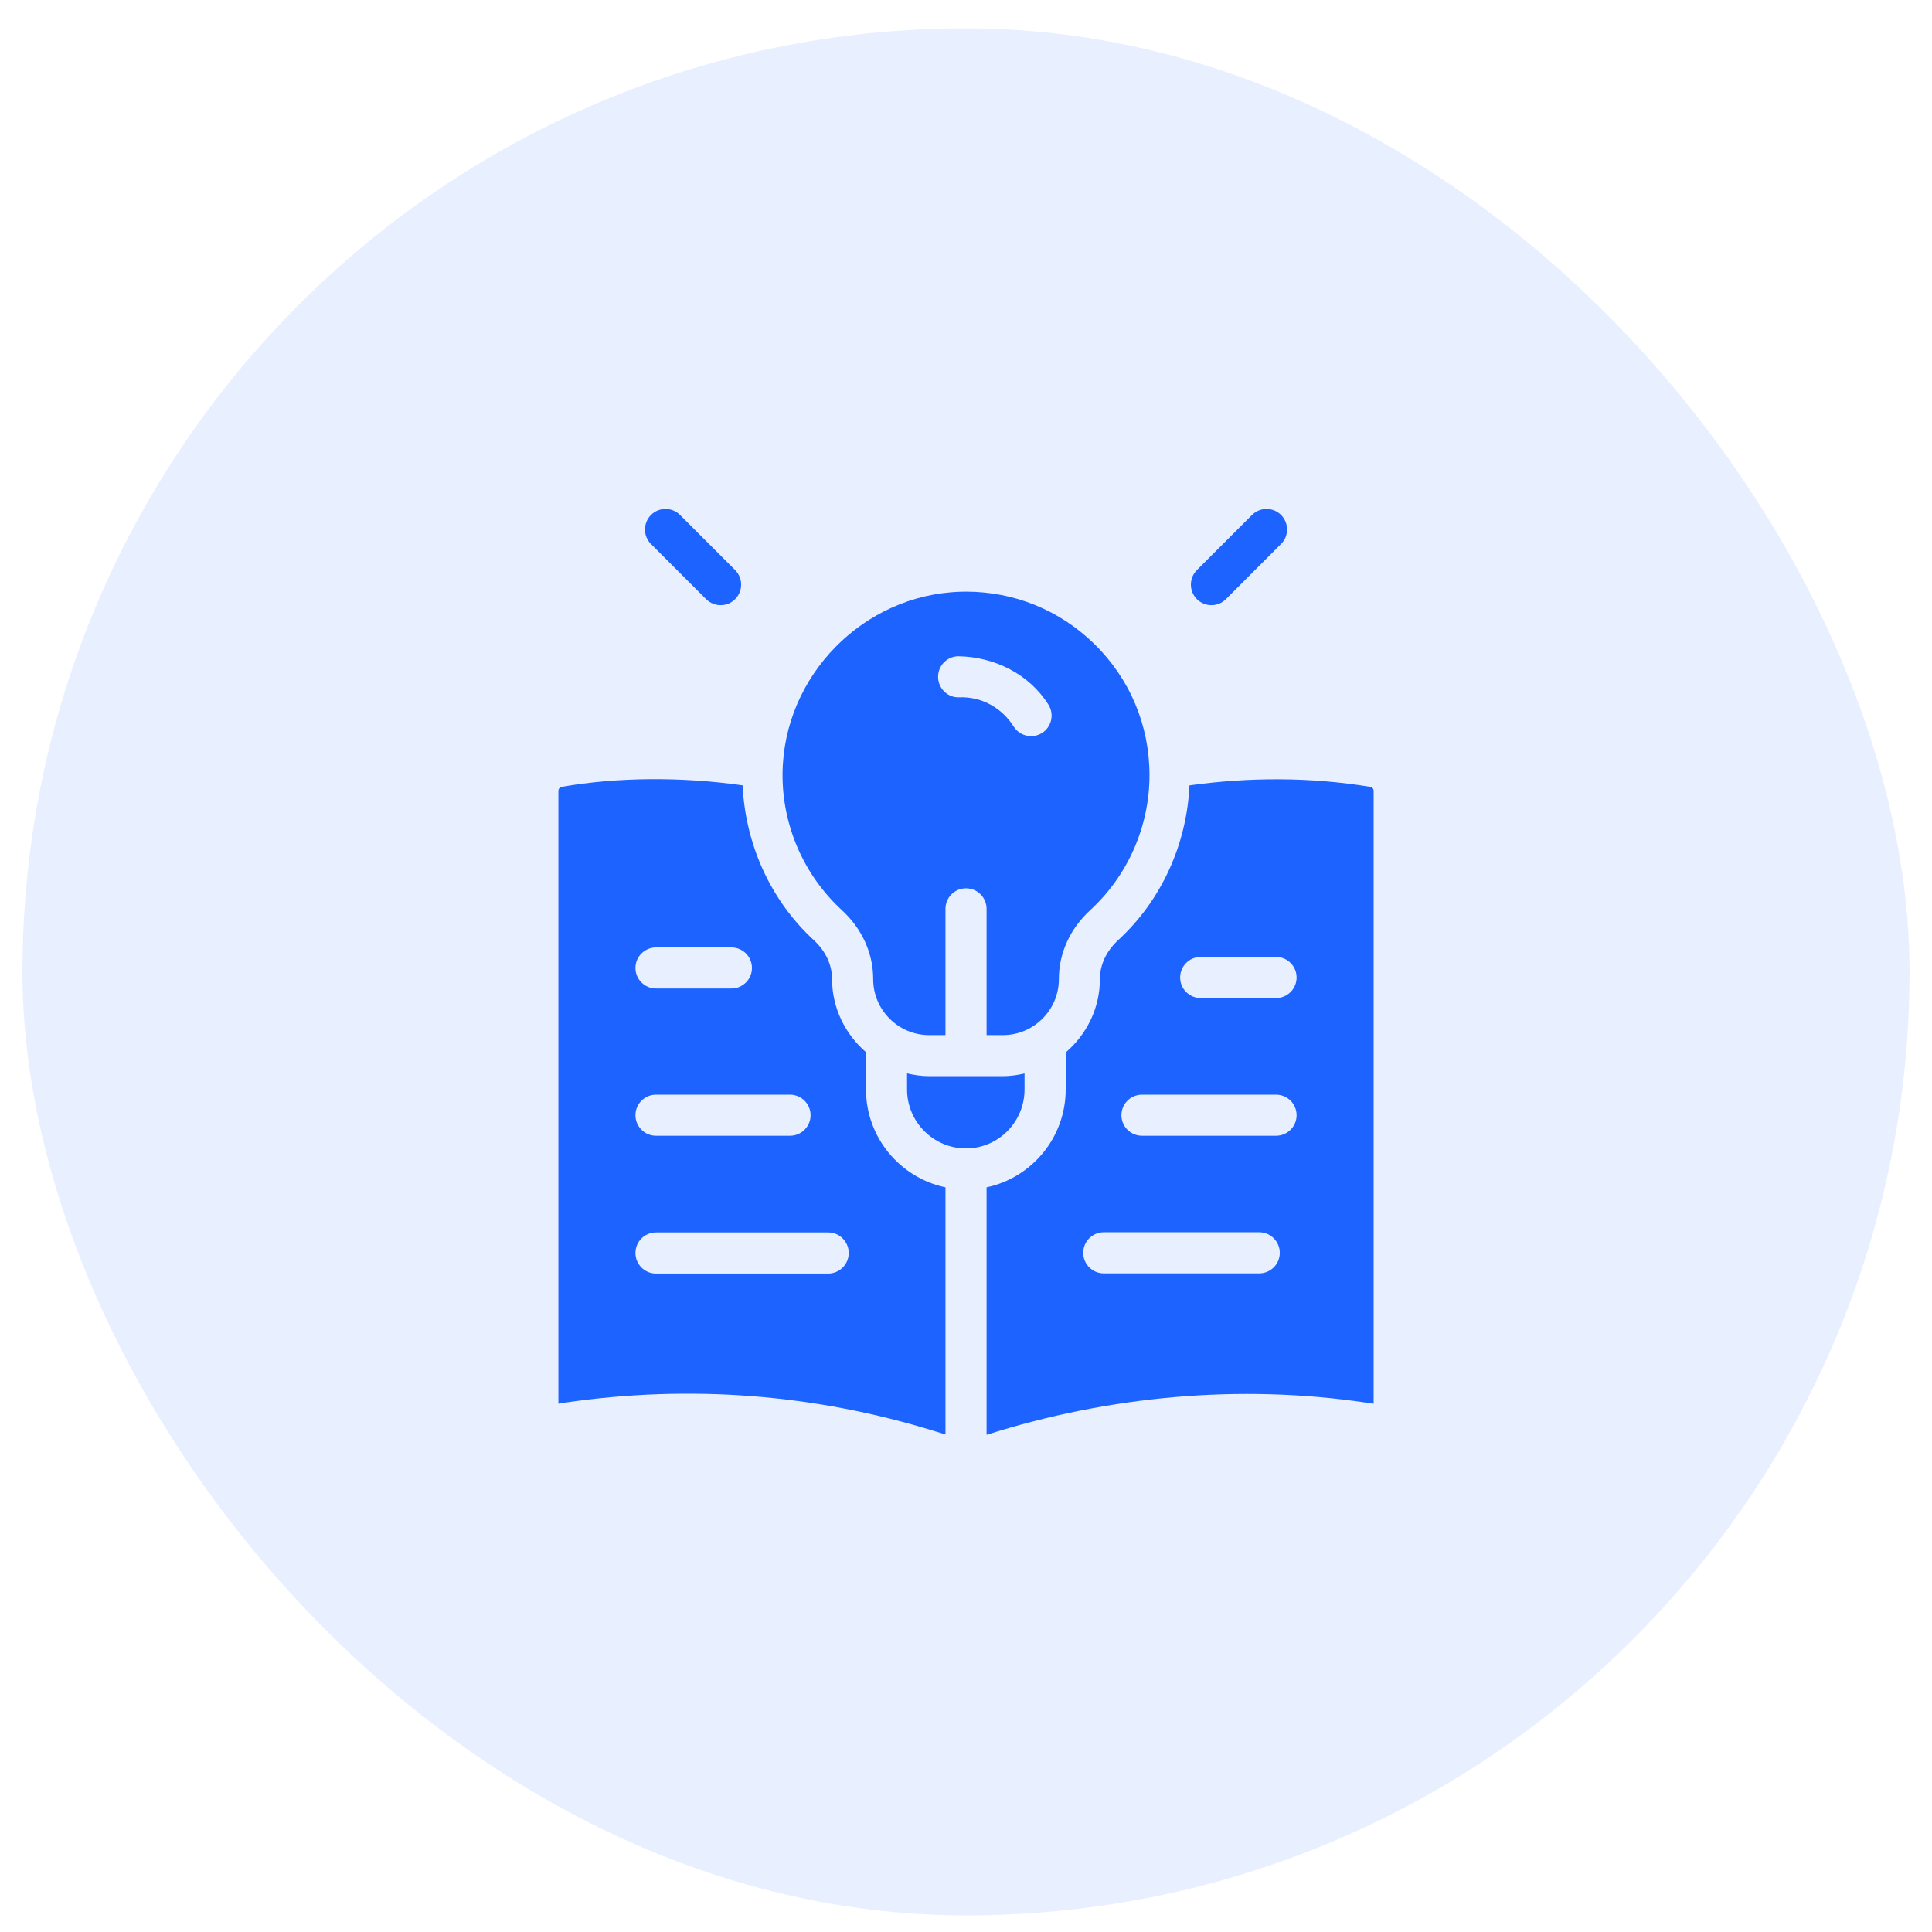 <svg width="43" height="43" viewBox="0 0 43 43" fill="none" xmlns="http://www.w3.org/2000/svg">
<rect x="0.5" y="0.631" width="42" height="42" rx="21" fill="#1C63FF" fill-opacity="0.1"/>
<path d="M15.716 13.335C15.805 13.424 15.921 13.469 16.038 13.469C16.155 13.469 16.273 13.424 16.362 13.335C16.54 13.156 16.54 12.867 16.362 12.688L15.135 11.461C14.956 11.283 14.667 11.283 14.489 11.461C14.311 11.64 14.31 11.929 14.489 12.108L15.716 13.335Z" fill="#1C63FF"/>
<path d="M26.963 13.469C27.08 13.469 27.196 13.424 27.285 13.335L28.512 12.107C28.691 11.929 28.69 11.64 28.512 11.461C28.334 11.283 28.045 11.283 27.866 11.461L26.639 12.688C26.461 12.867 26.461 13.156 26.639 13.335C26.728 13.424 26.846 13.469 26.963 13.469Z" fill="#1C63FF"/>
<path d="M12.506 17.512C12.455 17.522 12.428 17.555 12.428 17.61V31.242L12.569 31.218C15.367 30.812 18.145 31.028 20.826 31.86L21.043 31.926V26.426C20.034 26.214 19.274 25.317 19.274 24.247V23.418C18.817 23.022 18.52 22.444 18.519 21.792C18.519 21.474 18.376 21.167 18.115 20.927C17.146 20.035 16.59 18.789 16.528 17.479C15.157 17.285 13.729 17.297 12.506 17.512ZM18.433 27.43C18.685 27.43 18.89 27.635 18.89 27.887C18.89 28.14 18.685 28.345 18.433 28.345H14.6C14.347 28.345 14.143 28.14 14.143 27.887C14.143 27.635 14.347 27.43 14.6 27.43H18.433ZM18.041 24.821C18.041 25.073 17.836 25.278 17.584 25.278H14.6C14.348 25.278 14.143 25.073 14.143 24.821C14.143 24.569 14.348 24.364 14.6 24.364H17.584C17.836 24.364 18.041 24.569 18.041 24.821ZM16.736 21.544C16.736 21.796 16.531 22.001 16.279 22.001H14.601C14.349 22.001 14.143 21.796 14.143 21.544C14.143 21.291 14.349 21.087 14.601 21.087H16.279C16.531 21.087 16.736 21.291 16.736 21.544Z" fill="#1C63FF"/>
<path d="M22.803 24.246V23.892C22.646 23.928 22.485 23.952 22.318 23.952H20.679C20.509 23.952 20.346 23.927 20.188 23.89V24.246C20.188 24.971 20.776 25.56 21.5 25.56C22.219 25.56 22.803 24.971 22.803 24.246Z" fill="#1C63FF"/>
<path d="M17.417 17.218C17.407 18.368 17.888 19.475 18.735 20.254C19.186 20.67 19.434 21.216 19.434 21.792C19.434 22.479 19.994 23.038 20.681 23.038H21.043V20.228C21.043 19.975 21.248 19.771 21.5 19.771C21.753 19.771 21.958 19.975 21.958 20.228V23.038H22.32C23.007 23.038 23.567 22.48 23.567 21.792C23.567 21.216 23.815 20.669 24.268 20.254C25.104 19.484 25.584 18.389 25.584 17.252C25.584 16.141 25.145 15.101 24.349 14.326C23.579 13.577 22.572 13.168 21.501 13.168C21.463 13.168 21.426 13.169 21.389 13.17C19.216 13.228 17.435 15.044 17.417 17.218ZM21.323 14.606C22.13 14.617 22.902 14.997 23.335 15.684C23.469 15.898 23.405 16.179 23.193 16.314C23.116 16.362 23.032 16.384 22.949 16.384C22.797 16.384 22.649 16.309 22.561 16.171C22.3 15.756 21.849 15.5 21.348 15.52C21.095 15.531 20.885 15.328 20.879 15.075C20.872 14.823 21.071 14.613 21.323 14.606Z" fill="#1C63FF"/>
<path d="M30.405 31.218L30.573 31.242V17.61C30.573 17.554 30.545 17.522 30.488 17.511C29.179 17.297 27.827 17.292 26.474 17.48C26.413 18.789 25.853 20.036 24.885 20.926C24.624 21.167 24.48 21.474 24.48 21.792C24.48 22.447 24.18 23.028 23.719 23.424V24.246C23.719 25.318 22.962 26.214 21.958 26.426V31.934C24.688 31.065 27.597 30.802 30.405 31.218ZM26.722 21.299H28.401C28.654 21.299 28.858 21.503 28.858 21.756C28.858 22.008 28.654 22.213 28.401 22.213H26.722C26.47 22.213 26.266 22.008 26.266 21.756C26.266 21.503 26.47 21.299 26.722 21.299ZM25.417 24.364H28.401C28.654 24.364 28.858 24.568 28.858 24.821C28.858 25.073 28.654 25.278 28.401 25.278H25.417C25.164 25.278 24.959 25.073 24.959 24.821C24.959 24.568 25.164 24.364 25.417 24.364ZM24.566 28.341C24.314 28.341 24.109 28.136 24.109 27.884C24.109 27.631 24.314 27.426 24.566 27.426H28.026C28.279 27.426 28.484 27.631 28.484 27.884C28.484 28.136 28.279 28.341 28.026 28.341H24.566Z" fill="#1C63FF"/>
</svg>
